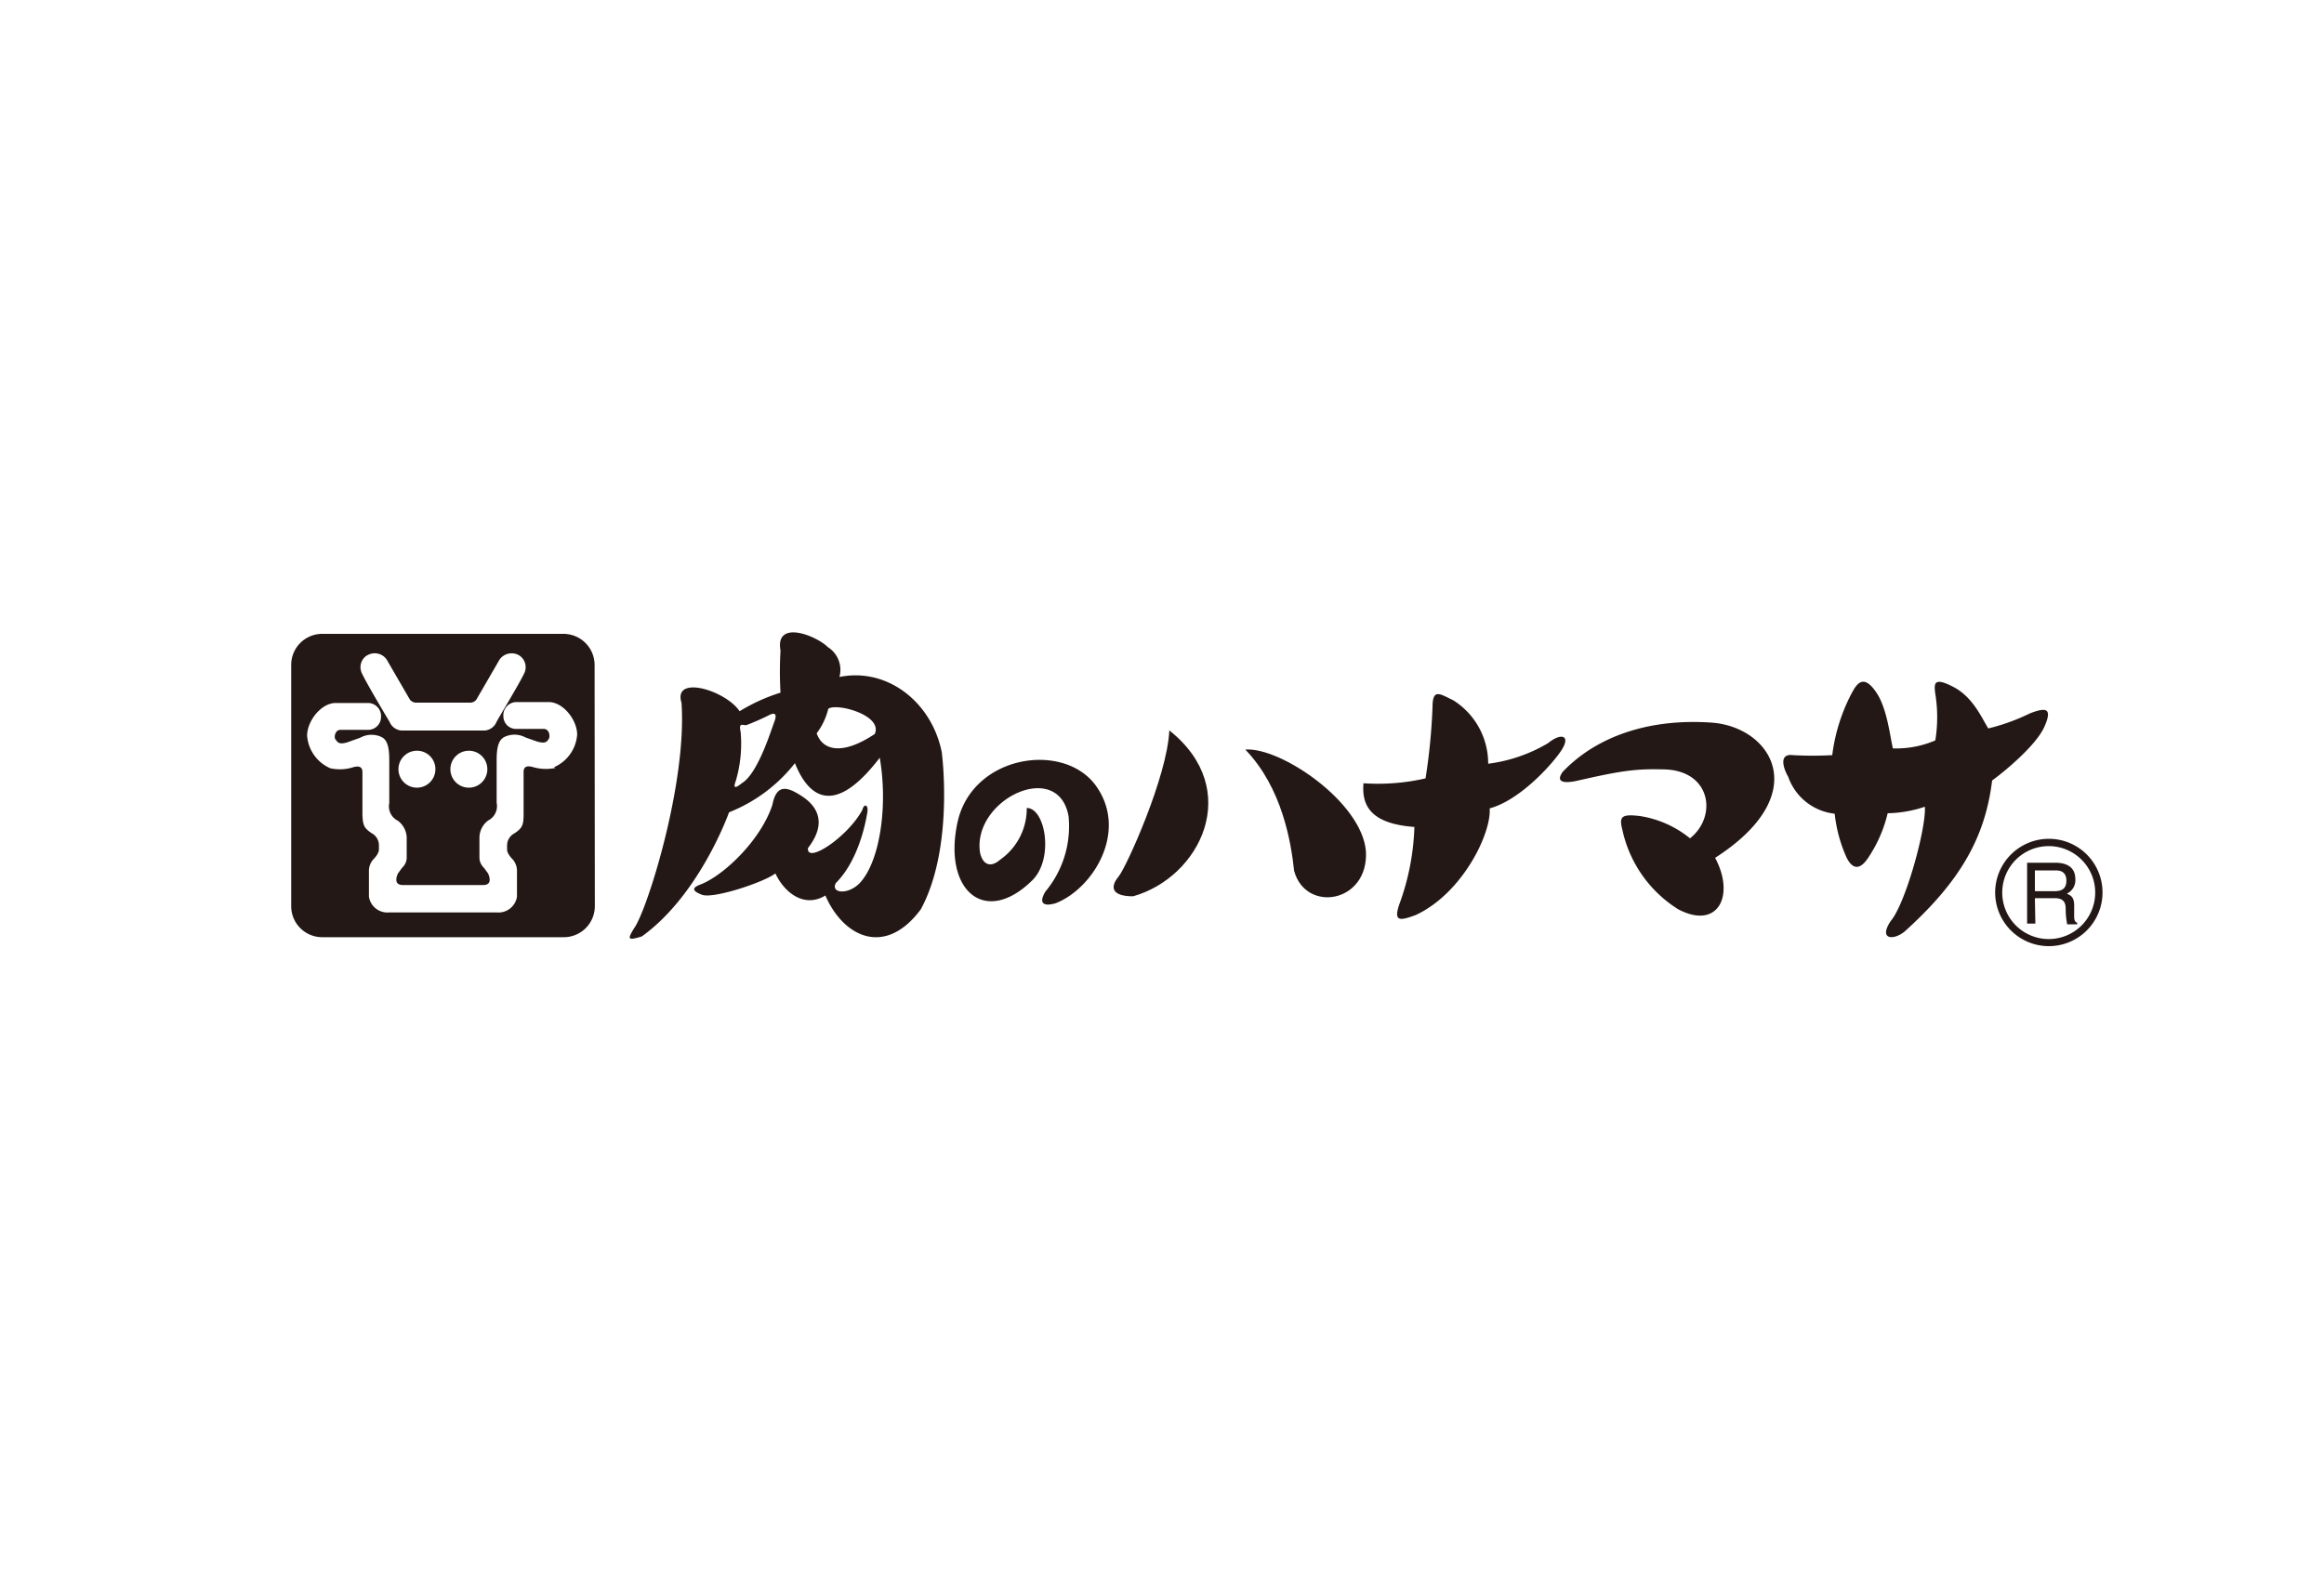 <svg xmlns="http://www.w3.org/2000/svg" viewBox="0 0 200 136" width="200" height="136"><defs><style>.cls-1{fill:#231815;}</style></defs><path class="cls-1" d="M51.17,57.23a2.68,2.68,0,0,0-2.68-2.67H27.73a2.67,2.67,0,0,0-2.67,2.67V78a2.67,2.67,0,0,0,2.67,2.67H48.52A2.67,2.67,0,0,0,51.19,78Zm-19.58-.81a1.25,1.25,0,0,1,1.68.34l2,3.45a.68.68,0,0,0,.57.27h4.6a.65.65,0,0,0,.56-.27l2-3.45a1.27,1.27,0,0,1,1.69-.34,1.2,1.2,0,0,1,.45,1.48c-.36.81-2.41,4.19-2.41,4.24a1.21,1.21,0,0,1-1,.74H34.53a1.21,1.21,0,0,1-1-.74s-2.06-3.43-2.41-4.24a1.2,1.2,0,0,1,.45-1.48M41.94,66.2a1.59,1.59,0,1,1-1.58-1.58,1.59,1.59,0,0,1,1.58,1.58m-4.47,0a1.59,1.59,0,1,1-1.59-1.58,1.58,1.58,0,0,1,1.59,1.58m10.34-.1a4,4,0,0,1-2-.09h0c-.37-.09-.75-.09-.75.44V70.1c0,.94-.13,1.18-.77,1.62a1.18,1.18,0,0,0-.65,1v.42c0,.37.49.84.49.84a1.5,1.5,0,0,1,.36.92v2.29a1.61,1.61,0,0,1-1.72,1.35h-9.3a1.61,1.61,0,0,1-1.72-1.35V74.89a1.49,1.49,0,0,1,.38-.92s.48-.47.48-.84v-.42a1.19,1.19,0,0,0-.64-1c-.64-.44-.75-.67-.78-1.62V66.46c0-.52-.39-.53-.76-.43l0,0a3.82,3.82,0,0,1-2,.1,3.32,3.32,0,0,1-2-2.81c0-1.25,1.2-2.81,2.46-2.81h2.82a1.13,1.13,0,0,1,1.08,1.23,1.11,1.11,0,0,1-1.18,1.08s-1.41,0-2.3,0c-.49,0-.59.67-.43.84s.22.47,1,.24L31,63.5a2,2,0,0,1,1.81-.07c.51.23.69.86.69,2l0,3.69a1.38,1.38,0,0,0,.73,1.52A1.88,1.88,0,0,1,35,72.09v1.77a1.21,1.21,0,0,1-.4.84l-.35.48s-.52,1,.42,1h6.92c.92,0,.41-1,.41-1l-.35-.48a1.23,1.23,0,0,1-.39-.84V72.09A1.87,1.87,0,0,1,42,70.63a1.38,1.38,0,0,0,.74-1.52V65.42c0-1.13.18-1.76.7-2a2,2,0,0,1,1.79.06l1,.35c.8.23.87-.06,1-.24s.06-.85-.44-.85c-.89,0-2.3,0-2.3,0a1.09,1.09,0,0,1-1.17-1.07,1.14,1.14,0,0,1,1.08-1.24l2.82,0c1.26,0,2.45,1.56,2.45,2.8a3.32,3.32,0,0,1-2,2.81"/><path class="cls-1" d="M81.05,64.76c-.84-4.25-4.62-7.33-8.81-6.49a2.31,2.31,0,0,0-1-2.57c-1-1-4.56-2.4-4.07.3a31,31,0,0,0,0,3.62,15.59,15.59,0,0,0-3.52,1.6c-1.2-1.8-5.76-3.18-5-.72.48,7-3,17.94-4.07,19.38-.54.9-.67,1.14.66.72,5-3.6,7.5-10.68,7.5-10.68a13.51,13.51,0,0,0,5.67-4.23c1.16,2.9,3.36,4.69,7.3-.47.72,4.2,0,8.84-1.64,10.7-1,1.14-2.62,1-2.14.09,2-2,2.59-5.35,2.71-6.07s-.3-.78-.42-.24C73,72,69.41,74.42,69.53,73c1.68-2.16.79-3.6-.48-4.44s-2.22-1.14-2.58.72c-1,3.06-4.27,6.18-6.31,6.9-.51.22-.7.48.26.84s5.29-1.06,6.31-1.84c.78,1.68,2.5,3,4.3,1.9,1.56,3.6,5.16,5.32,8.22,1.18,2.88-5.34,1.8-13.48,1.8-13.48M66.62,62.18c-.24.6-1.38,4.38-2.76,5.22-.6.48-.78.48-.54-.18a11.34,11.34,0,0,0,.42-4.2c-.18-.84.12-.6.48-.6a20.83,20.83,0,0,0,1.92-.84c.66-.36.72,0,.48.6m8.66,1c-2.88,1.91-4.5,1.37-5-.06a5.68,5.68,0,0,0,1-2.11c.71-.53,4.73.55,4,2.17"/><path class="cls-1" d="M88.36,69.49A5.37,5.37,0,0,1,86.07,74c-.89.77-1.52.35-1.73-.61-.69-4.56,6.74-8.11,7.62-3.12a8.77,8.77,0,0,1-2,6.48c-.54.9-.28,1.33.88,1,3.24-1.26,6.26-6.18,3.5-10.08s-10.68-2.7-11.94,3.12,2.34,9,6.42,5c1.92-1.86,1.14-6.29-.48-6.24"/><path class="cls-1" d="M100.63,62.87c-.18,4-3.72,11.82-4.38,12.6s-.72,1.68,1.26,1.68c5.76-1.62,9.54-9.18,3.12-14.28"/><path class="cls-1" d="M107.17,64.52c3.18,3.3,3.94,8,4.2,10.44,1,3.66,6.42,2.76,6.18-1.68-.34-4.26-7.38-9-10.38-8.76"/><path class="cls-1" d="M122.68,67a18.33,18.33,0,0,1-5.34.42c-.18,2,.72,3.49,4.38,3.76a21.07,21.07,0,0,1-1.29,6.64c-.55,1.58.1,1.42,1.41.94,4-1.86,6.51-7,6.36-9.18,2.69-.72,5.56-4,6.22-5.07.76-1.24-.1-1.44-1.2-.54a13.45,13.45,0,0,1-5.15,1.77,6.42,6.42,0,0,0-3-5.46c-1.14-.54-1.79-1.08-1.79.6a51.61,51.61,0,0,1-.6,6.12"/><path class="cls-1" d="M134.52,66.4c3.06-3.18,7.68-4.56,12.78-4.2s8.88,6.12.3,11.64c1.74,3.24.25,6.23-3.17,4.43a10.73,10.73,0,0,1-4.81-6.84c-.29-1.13-.11-1.38,1.5-1.19a9,9,0,0,1,4.32,1.92c2.34-1.86,1.84-5.76-2.11-5.93-2.46-.07-3.62.06-7.72,1-1.22.24-1.72,0-1.09-.84"/><path class="cls-1" d="M162.45,70a10.53,10.53,0,0,0,3.2-.56c.13,1.82-1.65,8.33-2.94,9.84-1.08,1.63.27,1.67,1.2.9,4.86-4.38,6.94-8.18,7.53-13,1-.72,3.78-3,4.5-4.63s.12-1.68-1.26-1.14a17.49,17.49,0,0,1-3.57,1.29c-.54-.84-1.29-2.68-3-3.57s-1.68-.3-1.56.6a12.51,12.51,0,0,1,0,4,8.53,8.53,0,0,1-3.65.69c-.24-1-.48-3.27-1.32-4.65-1.26-2-1.86-.78-2.28,0A15.65,15.65,0,0,0,157.68,65a30.91,30.91,0,0,1-3.37,0c-1.32-.18-.78,1.26-.42,1.86a4.78,4.78,0,0,0,4,3.18,12.41,12.41,0,0,0,1,3.72c.47,1,1.11,1.24,1.88.08A11.71,11.71,0,0,0,162.45,70"/><path class="cls-1" d="M171.7,76.83a4.62,4.62,0,1,0,4.62-4.63,4.63,4.63,0,0,0-4.62,4.63m.61,0a4,4,0,1,1,4,4,4,4,0,0,1-4-4"/><path class="cls-1" d="M175.12,74.92h1.77c.35,0,.94.07.94.88s-.54.91-1.06.91h-1.65Zm0,2.39h1.72c.85,0,.93.51.93.94a6.64,6.64,0,0,0,.13,1.31h.86v-.12c-.21-.12-.25-.23-.26-.52l0-1c0-.73-.33-.86-.63-1a1.27,1.27,0,0,0,.73-1.25c0-1.11-.86-1.41-1.72-1.41h-2.43v5.24h.71Z"/></svg>
